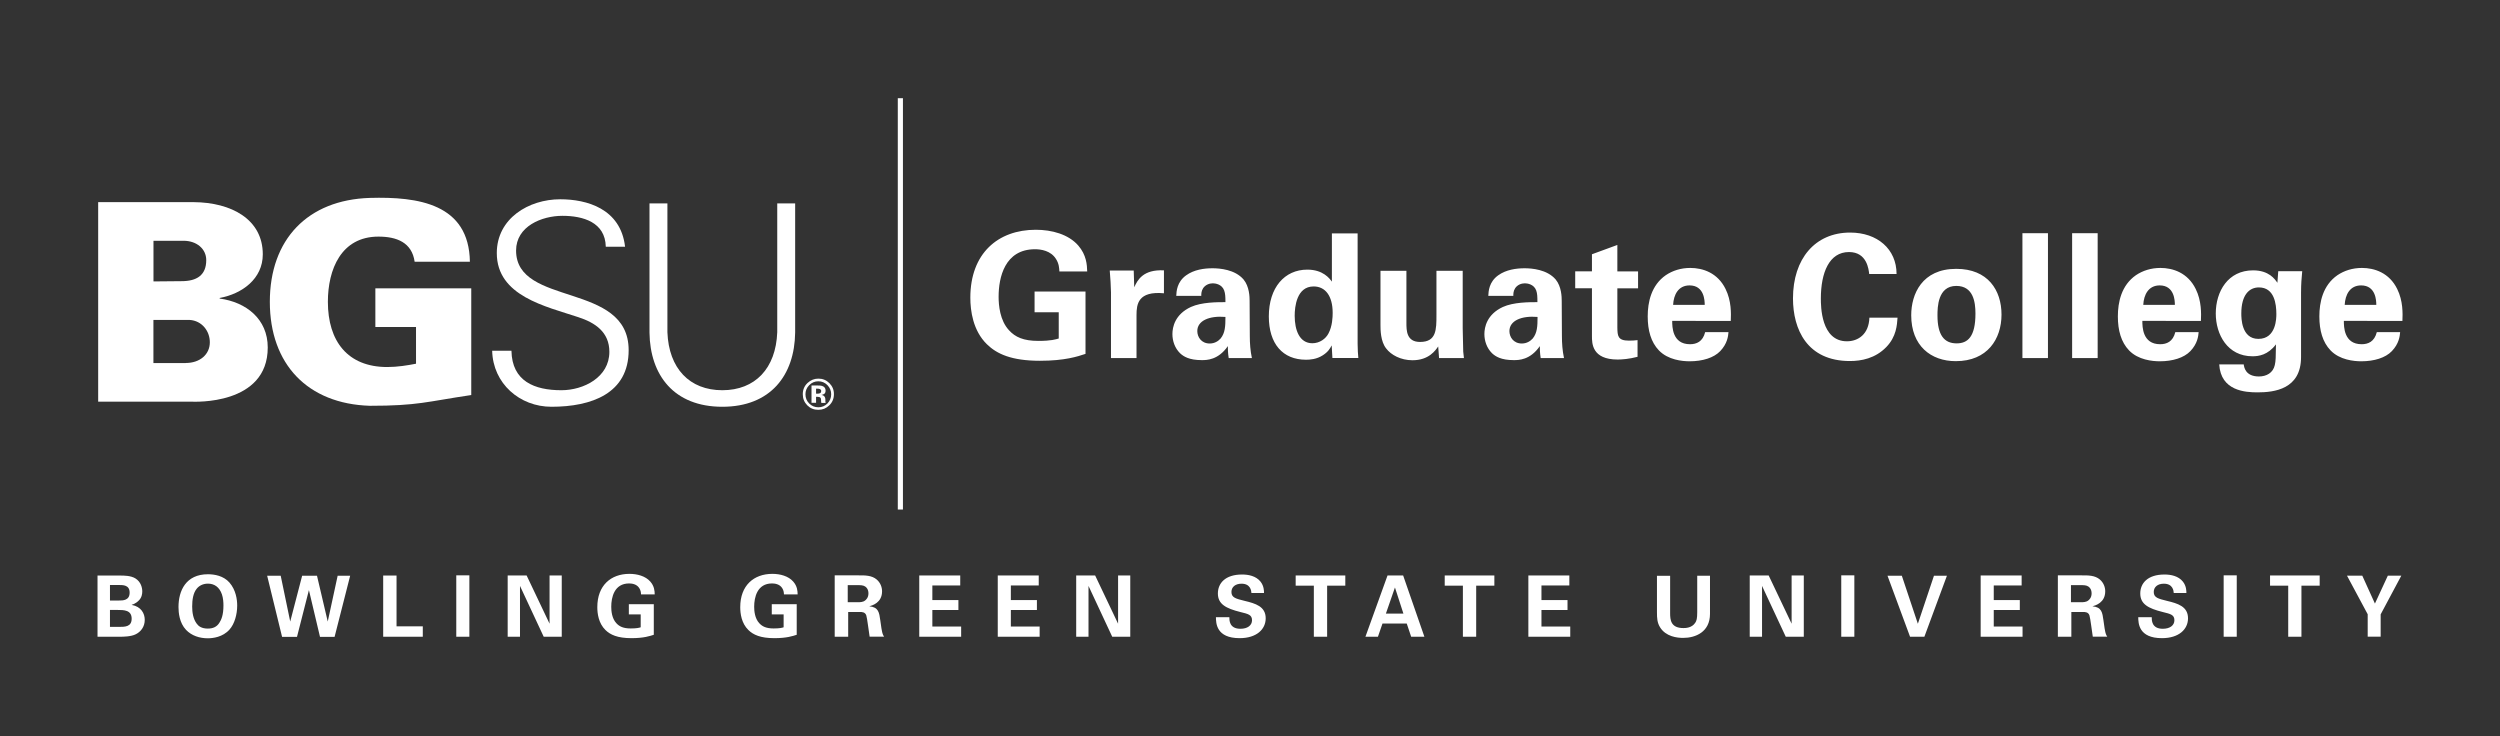 <?xml version="1.0" encoding="utf-8"?>
<!-- Generator: Adobe Illustrator 26.0.3, SVG Export Plug-In . SVG Version: 6.00 Build 0)  -->
<svg version="1.1" id="Layer_1" xmlns="http://www.w3.org/2000/svg" xmlns:xlink="http://www.w3.org/1999/xlink" x="0px" y="0px"
	 viewBox="0 0 383.76 113.04" style="enable-background:new 0 0 383.76 113.04;" xml:space="preserve">
<rect x="0" y="0" width="383.76" height="113.04" fill="#333333" stroke="none"/>
<style type="text/css">
	.st0{clip-path:url(#SVGID_00000093148689190873922740000014931939666801797279_);fill:none;stroke:#FFFFFF;stroke-width:0.79;}
	.st1{clip-path:url(#SVGID_00000093148689190873922740000014931939666801797279_);fill:#FFFFFF;}
</style>
<g>
	<defs>
		<rect id="SVGID_1_" x="14.96" y="15.07" width="353.84" height="82.9"/>
	</defs>
	<clipPath id="SVGID_00000004504789385781180410000008093392891514882201_">
		<use xlink:href="#SVGID_1_"  style="overflow:visible;"/>
	</clipPath>
	
		<line style="clip-path:url(#SVGID_00000004504789385781180410000008093392891514882201_);fill:none;stroke:#FFFFFF;stroke-width:0.79;" x1="138.21" y1="15.07" x2="138.21" y2="78.22"/>
	<path style="clip-path:url(#SVGID_00000004504789385781180410000008093392891514882201_);fill:#FFFFFF;" d="M23.56,43.2l4.32-0.04
		c2.29,0,3.78-0.89,3.78-3.23c0-1.74-1.49-2.97-3.48-2.97h-4.62V43.2z M28.52,55.72c2.12,0,3.69-1.27,3.69-3.18
		c0-1.7-1.19-3.31-3.1-3.43h-5.56v6.62H28.52z M15.07,61.66V31.03h14.67c5.77,0.04,10.6,2.63,10.6,8.01c0,3.77-3.18,6.06-6.62,6.7
		v0.09c4.07,0.55,7.38,3.14,7.38,7.51c0,8.92-11.37,8.32-11.66,8.32H15.07z"/>
	<path style="clip-path:url(#SVGID_00000004504789385781180410000008093392891514882201_);fill:#FFFFFF;" d="M63.86,50.2h-6.24
		v-5.94h14.72v16.38c-6.87,1.02-8.19,1.65-15.57,1.65c-9.54-0.3-15.35-6.37-15.35-15.96s5.81-15.65,15.35-15.95
		c7.42-0.21,15.23,0.89,15.36,9.8h-8.48c-0.42-2.97-2.76-3.86-5.56-3.86c-5.73,0-7.76,5.05-7.76,10.01c0,6.02,3.01,10.01,9.12,10.01
		c1.57,0,3.14-0.26,4.41-0.51V50.2z"/>
	<path style="clip-path:url(#SVGID_00000004504789385781180410000008093392891514882201_);fill:#FFFFFF;" d="M84.65,62.44
		c-4.87,0-8.98-3.56-9.1-8.6h2.96c0.08,4.7,3.56,6.06,7.66,6.06c3.43,0,7.37-1.99,7.37-5.89c0-3.05-2.2-4.49-4.79-5.33
		c-4.95-1.65-12.49-3.22-12.49-9.83c0-5.33,4.91-8.26,9.74-8.26c4.02,0,9.27,1.4,9.95,7.28h-2.96c-0.08-3.77-3.51-4.74-6.65-4.74
		c-3.18,0-7.12,1.61-7.12,5.33c0,8.68,17.28,4.74,17.28,15.29C96.51,60.41,90.79,62.44,84.65,62.44"/>
	<path style="clip-path:url(#SVGID_00000004504789385781180410000008093392891514882201_);fill:#FFFFFF;" d="M102.45,31.22V51
		c0.21,5.55,3.39,8.9,8.43,8.9c5.04,0,8.22-3.35,8.43-8.9V31.22h2.75v19.82c-0.08,6.56-3.77,11.4-11.18,11.4
		c-7.41,0-11.1-4.83-11.18-11.4V31.22H102.45z"/>
	<path style="clip-path:url(#SVGID_00000004504789385781180410000008093392891514882201_);fill:#FFFFFF;" d="M125.27,60.91h0.15
		l0.15,0.01c0.11,0.01,0.18,0.02,0.24,0.04c0.09,0.03,0.16,0.1,0.19,0.19c0.02,0.06,0.04,0.17,0.04,0.33c0,0.16,0.02,0.28,0.04,0.37
		h0.66l-0.02-0.08c-0.01-0.02-0.01-0.05-0.02-0.08c0-0.03,0-0.05,0-0.08v-0.24c0-0.27-0.08-0.47-0.23-0.6
		c-0.08-0.06-0.21-0.12-0.38-0.15c0.18-0.02,0.33-0.08,0.46-0.18c0.12-0.1,0.18-0.26,0.18-0.48c0-0.29-0.12-0.51-0.35-0.64
		c-0.14-0.08-0.31-0.12-0.52-0.14c-0.04,0-0.22-0.01-0.55-0.01c-0.33,0-0.57,0-0.74,0v2.66h0.7V60.91z M125.92,60.33
		c-0.09,0.06-0.21,0.1-0.38,0.1h-0.27v-0.77h0.17c0.17,0,0.31,0.02,0.4,0.06c0.14,0.06,0.22,0.16,0.22,0.3
		C126.06,60.16,126.01,60.27,125.92,60.33 M127.32,58.82c-0.47-0.47-1.03-0.7-1.69-0.7c-0.63,0-1.18,0.22-1.65,0.65
		c-0.5,0.46-0.75,1.04-0.75,1.74c0,0.68,0.23,1.24,0.69,1.71c0.46,0.46,1.03,0.69,1.7,0.69c0.65,0,1.21-0.23,1.67-0.68
		c0.48-0.46,0.72-1.04,0.72-1.72C128.02,59.85,127.78,59.29,127.32,58.82 M127.02,59.13c0.38,0.39,0.57,0.86,0.57,1.39
		c0,0.55-0.19,1.02-0.58,1.42c-0.39,0.39-0.85,0.58-1.39,0.58c-0.55,0-1.01-0.19-1.4-0.58c-0.39-0.39-0.58-0.86-0.58-1.42
		c0-0.54,0.19-1,0.57-1.39c0.39-0.4,0.86-0.6,1.41-0.6C126.17,58.53,126.63,58.73,127.02,59.13"/>
	<path style="clip-path:url(#SVGID_00000004504789385781180410000008093392891514882201_);fill:#FFFFFF;" d="M359.92,46.8
		c0.08-1.56,0.8-2.99,2.52-2.99c2.28,0,2.33,2.38,2.33,2.99H359.92z M368.78,49.26c0.05-1.11,0.11-3.07-0.8-4.9
		c-1.22-2.49-3.5-3.23-5.41-3.23c-1.46,0-2.73,0.42-3.76,1.11c-2.25,1.56-2.78,4.16-2.78,6.33c0,2.15,0.5,3.95,1.72,5.22
		c1.4,1.46,3.58,1.67,4.72,1.67c1.96,0,3.71-0.53,4.69-1.56c1.09-1.14,1.22-2.28,1.27-2.92h-3.58c-0.37,1.49-1.35,1.86-2.33,1.86
		c-2.73,0-2.73-2.7-2.73-3.58H368.78z M344.05,48.12c0-2.86,1.22-4,2.7-4c2.39,0,2.68,2.57,2.68,4.08c0,0.58,0,3.82-2.76,3.82
		C344.05,52.02,344.05,48.79,344.05,48.12 M349.72,41.63l-0.13,1.78c-0.4-0.58-1.3-1.91-3.74-1.91c-3.84,0-5.72,3.23-5.72,6.62
		c0,3.23,1.8,6.57,5.64,6.57c0.95,0,2.36-0.19,3.6-1.83c-0.03,2.04-0.03,2.52-0.18,3.18c-0.26,1.19-1.27,1.75-2.44,1.75
		c-2.09,0-2.28-1.46-2.33-1.85h-3.76c0.24,4.06,3.98,4.29,5.88,4.29c2.57,0,6.68-0.48,6.68-5.41v-9.88c0-1.35,0.08-2.25,0.18-3.31
		H349.72z M329,46.8c0.08-1.56,0.8-2.99,2.52-2.99c2.28,0,2.33,2.38,2.33,2.99H329z M337.85,49.26c0.05-1.11,0.11-3.07-0.8-4.9
		c-1.22-2.49-3.5-3.23-5.41-3.23c-1.46,0-2.73,0.42-3.76,1.11c-2.25,1.56-2.78,4.16-2.78,6.33c0,2.15,0.5,3.95,1.72,5.22
		c1.4,1.46,3.58,1.67,4.72,1.67c1.96,0,3.71-0.53,4.69-1.56c1.09-1.14,1.22-2.28,1.27-2.92h-3.58c-0.37,1.49-1.35,1.86-2.33,1.86
		c-2.73,0-2.73-2.7-2.73-3.58H337.85z M318.08,54.96H322V35.8h-3.92V54.96z M310.45,54.96h3.92V35.8h-3.92V54.96z M297.41,48.42
		c0-1.22,0.03-4.53,2.89-4.53c2.6,0,2.94,2.46,2.94,4.24c0,3.55-1.17,4.58-2.89,4.58C298.42,52.71,297.41,51.41,297.41,48.42
		 M293.38,48.39c0,4.69,3.02,7.05,6.84,7.05c4.85,0,7.02-3.39,7.02-7.15c0-3.74-2.09-7.02-6.94-7.02
		C295.03,41.26,293.38,45.16,293.38,48.39 M291.13,42.06c0-3.82-2.94-6.36-7.13-6.36c-5.38,0-8.77,4.03-8.77,10.1
		c0,4.74,2.15,9.62,8.74,9.62c1.75,0,3.9-0.4,5.59-2.15c1.54-1.59,1.64-3.37,1.72-4.51h-4.32c-0.08,2.54-1.72,3.63-3.45,3.63
		c-4,0-4-5.43-4-6.57c0-3.95,1.27-7.13,4.32-7.13c2.78,0,3.02,2.7,3.1,3.37H291.13z M256.83,46.8c0.08-1.56,0.8-2.99,2.52-2.99
		c2.28,0,2.33,2.38,2.33,2.99H256.83z M265.68,49.26c0.05-1.11,0.11-3.07-0.8-4.9c-1.22-2.49-3.5-3.23-5.41-3.23
		c-1.46,0-2.73,0.42-3.76,1.11c-2.25,1.56-2.78,4.16-2.78,6.33c0,2.15,0.5,3.95,1.72,5.22c1.4,1.46,3.58,1.67,4.72,1.67
		c1.96,0,3.71-0.53,4.69-1.56c1.09-1.14,1.22-2.28,1.27-2.92h-3.58c-0.37,1.49-1.35,1.86-2.33,1.86c-2.73,0-2.73-2.7-2.73-3.58
		H265.68z M251.37,52.21c-0.48,0.05-0.74,0.08-1.32,0.08c-1.75,0-1.75-0.77-1.78-1.99v-6.04h3.18v-2.6h-3.18V37.6l-3.9,1.43v2.62
		h-2.57v2.6h2.57v7.34c0,1.11,0,3.6,3.95,3.6c0.64,0,1.78-0.08,3.05-0.42V52.21z M236.02,48.65c0,1.43-0.05,2.46-0.74,3.31
		c-0.37,0.42-0.95,0.77-1.67,0.77c-1.3,0-1.91-1.01-1.91-1.91C231.71,49.24,233.51,48.44,236.02,48.65 M240.08,54.96
		c-0.24-1.11-0.32-2.25-0.32-3.39l-0.03-5.38c0-0.61-0.03-2.2-0.93-3.29c-1.32-1.54-3.66-1.72-4.77-1.72
		c-1.27,0-2.84,0.21-4.06,1.09c-1.4,1.01-1.48,2.44-1.51,3.15h3.84c0-0.32,0-0.74,0.29-1.19c0.34-0.5,0.93-0.74,1.48-0.74
		c0.37,0,1.4,0.13,1.75,1.11c0.16,0.48,0.18,0.9,0.18,1.78c-1.3,0-3.66,0-5.3,0.74c-2.46,1.14-2.84,3.1-2.84,4.16
		c0,1.06,0.37,2.15,1.17,2.94c0.53,0.5,1.4,1.06,3.34,1.06c0.74,0,2.52,0,4-2.15c0,0.4,0,1.01,0.13,1.83H240.08z M211.91,41.58v8.32
		c0,0.66,0,2.52,0.88,3.6c0.74,0.98,2.23,1.8,4.03,1.8c2.54,0,3.55-1.54,3.95-2.12l0.13,1.78h3.82c-0.05-0.37-0.08-0.61-0.11-0.98
		c0-0.34-0.03-0.69-0.08-3.58v-8.83h-4.03v6.76c0,2.28,0,4.16-2.52,4.16c-2.09,0-2.09-1.78-2.09-2.94v-7.98H211.91z M198.74,48.47
		c0-1.35,0.29-4.5,2.91-4.5c1.78,0,2.92,1.43,2.92,4.06c0,0.66-0.05,2.04-0.64,3.15c-0.42,0.82-1.35,1.51-2.49,1.51
		C199.48,52.68,198.74,50.69,198.74,48.47 M204.44,43.22c-0.35-0.48-1.35-1.83-3.76-1.83c-3.5,0-5.91,2.76-5.91,7.18
		c0,4.19,2.12,6.65,5.7,6.65c0.58,0,1.62-0.05,2.6-0.69c0.82-0.53,1.09-1.03,1.35-1.51l0.11,1.93h3.98
		c-0.05-0.5-0.11-1.38-0.11-2.17V35.83h-3.95V43.22z M188.11,48.65c0,1.43-0.05,2.46-0.74,3.31c-0.37,0.42-0.95,0.77-1.67,0.77
		c-1.3,0-1.91-1.01-1.91-1.91C183.79,49.24,185.6,48.44,188.11,48.65 M192.17,54.96c-0.24-1.11-0.32-2.25-0.32-3.39l-0.03-5.38
		c0-0.61-0.03-2.2-0.93-3.29c-1.32-1.54-3.66-1.72-4.77-1.72c-1.27,0-2.84,0.21-4.05,1.09c-1.4,1.01-1.48,2.44-1.51,3.15h3.84
		c0-0.32,0-0.74,0.29-1.19c0.35-0.5,0.93-0.74,1.48-0.74c0.37,0,1.4,0.13,1.75,1.11c0.16,0.48,0.19,0.9,0.19,1.78
		c-1.3,0-3.66,0-5.3,0.74c-2.46,1.14-2.84,3.1-2.84,4.16c0,1.06,0.37,2.15,1.17,2.94c0.53,0.5,1.4,1.06,3.34,1.06
		c0.74,0,2.52,0,4-2.15c0,0.4,0,1.01,0.13,1.83H192.17z M170.54,54.96h3.92v-6.6c0-1.67,0.24-3.71,4.21-3.34V41.5
		c-3.18-0.16-4.05,1.46-4.56,2.6l-0.08-2.57h-3.68c0.08,0.77,0.19,2.7,0.19,3.34V54.96z M166.89,41.68c-0.03-1.03-0.11-2.54-1.38-4
		c-1.51-1.72-4.05-2.41-6.52-2.41c-5.8,0-10.04,3.63-10.04,10.42c0,2.01,0.4,5.06,2.54,7.15c1.51,1.48,3.76,2.54,8.14,2.54
		c3.84,0,5.8-0.66,7-1.06v-9.57h-7.82v3.18h3.71v4.03c-0.45,0.13-1.14,0.37-3.13,0.37c-2.28,0-3.55-0.58-4.51-1.64
		c-1.4-1.51-1.59-3.84-1.59-5.14c0-2.94,0.93-7.29,5.59-7.29c0.9,0,2.41,0.21,3.21,1.48c0.48,0.74,0.5,1.43,0.53,1.93H166.89z"/>
	<path style="clip-path:url(#SVGID_00000004504789385781180410000008093392891514882201_);fill:#FFFFFF;" d="M360.28,88.38
		l3.17,5.91v3.44h1.99v-3.42l3.17-5.94h-2.07l-1.98,4.28l-1.94-4.28H360.28z M351.25,97.74h2.03V89.9h2.8v-1.56h-7.62v1.56h2.79
		V97.74z M341.34,97.74h2.01v-9.42h-2.01V97.74z M328.23,94.74c0.01,0.91,0.04,3.22,3.64,3.22c2.6,0,4-1.36,4-3.05
		c0-1.83-1.6-2.28-3.22-2.67c-1.35-0.34-2.04-0.49-2.04-1.37c0-0.77,0.61-1.27,1.55-1.27c1.39,0,1.5,1.1,1.52,1.43h1.94
		c0-0.31,0-1.07-0.53-1.74c-0.7-0.88-1.86-1.1-2.83-1.1c-2.61,0-3.72,1.36-3.72,2.91c0,1.63,1.22,2.29,3.46,2.85
		c1.2,0.29,1.78,0.43,1.78,1.26c0,0.79-0.69,1.31-1.78,1.31c-1.73,0-1.7-1.34-1.7-1.78H328.23z M317.9,89.82h1.35
		c0.64,0,1.01,0,1.33,0.22c0.18,0.12,0.49,0.42,0.49,1.05c0,0.66-0.38,0.99-0.52,1.09c-0.32,0.26-0.79,0.26-1.03,0.26h-1.62V89.82z
		 M315.91,97.74h2.05v-3.8h1.77c0.34,0,0.83,0,1.01,0.53c0.13,0.36,0.42,2.74,0.51,3.26h2.22c-0.1-0.16-0.18-0.26-0.29-0.68
		c-0.07-0.26-0.14-0.72-0.29-1.82c-0.17-1.22-0.27-2.03-1.69-2.16c0.46-0.13,1.96-0.55,1.96-2.3c0-0.61-0.23-1.3-0.82-1.81
		c-0.75-0.65-1.81-0.65-2.85-0.64h-3.6V97.74z M304.04,97.74h6.43v-1.56h-4.42v-2.54h4v-1.53h-4v-2.24h4.28v-1.53h-6.29V97.74z
		 M289.74,88.38l3.46,9.36h2.2l3.46-9.36h-1.99l-2.47,7.37l-2.46-7.37H289.74z M282.64,97.74h2.01v-9.42h-2.01V97.74z M268.58,97.74
		h1.9v-7.8l3.64,7.8h2.77v-9.4h-1.87v7.4l-3.52-7.4h-2.91V97.74z M254.35,88.38v5.61c0,0.87,0.03,1.6,0.48,2.31
		c0.88,1.42,2.6,1.62,3.54,1.62c1.9,0,4.12-0.9,4.12-3.69v-5.85h-1.96v5.61c0,0.95-0.1,1.31-0.3,1.6c-0.52,0.81-1.5,0.82-1.82,0.82
		c-1.96,0-2.04-1.28-2.04-2.31v-5.71H254.35z M234.61,97.74h6.43v-1.56h-4.42v-2.54h4v-1.53h-4v-2.24h4.28v-1.53h-6.29V97.74z
		 M224.57,97.74h2.03V89.9h2.79v-1.56h-7.62v1.56h2.79V97.74z M212.74,94.19l1.39-4.01l1.3,4.01H212.74z M212.99,88.34l-3.39,9.4
		h1.92l0.7-2.03h3.72l0.68,2.03h2.03l-3.26-9.4H212.99z M201.69,97.74h2.03V89.9h2.79v-1.56h-7.62v1.56h2.79V97.74z M186.65,94.74
		c0.01,0.91,0.04,3.22,3.64,3.22c2.6,0,4-1.36,4-3.05c0-1.83-1.6-2.28-3.22-2.67c-1.35-0.34-2.04-0.49-2.04-1.37
		c0-0.77,0.61-1.27,1.55-1.27c1.39,0,1.5,1.1,1.52,1.43h1.93c0-0.31,0-1.07-0.53-1.74c-0.7-0.88-1.86-1.1-2.83-1.1
		c-2.61,0-3.72,1.36-3.72,2.91c0,1.63,1.22,2.29,3.46,2.85c1.2,0.29,1.78,0.43,1.78,1.26c0,0.79-0.69,1.31-1.78,1.31
		c-1.73,0-1.7-1.34-1.7-1.78H186.65z M165.19,97.74h1.9v-7.8l3.64,7.8h2.77v-9.4h-1.87v7.4l-3.52-7.4h-2.91V97.74z M153.16,97.74
		h6.43v-1.56h-4.42v-2.54h4v-1.53h-4v-2.24h4.28v-1.53h-6.29V97.74z M141.11,97.74h6.43v-1.56h-4.42v-2.54h4v-1.53h-4v-2.24h4.28
		v-1.53h-6.29V97.74z M130.14,89.82h1.35c0.64,0,1.01,0,1.33,0.22c0.18,0.12,0.49,0.42,0.49,1.05c0,0.66-0.38,0.99-0.52,1.09
		c-0.32,0.26-0.79,0.26-1.03,0.26h-1.63V89.82z M128.15,97.74h2.05v-3.8h1.77c0.34,0,0.83,0,1.01,0.53
		c0.13,0.36,0.42,2.74,0.51,3.26h2.22c-0.1-0.16-0.18-0.26-0.29-0.68c-0.07-0.26-0.14-0.72-0.29-1.82
		c-0.17-1.22-0.27-2.03-1.69-2.16c0.46-0.13,1.96-0.55,1.96-2.3c0-0.61-0.23-1.3-0.82-1.81c-0.75-0.65-1.81-0.65-2.85-0.64h-3.6
		V97.74z M122.44,91.23c-0.01-0.51-0.05-1.25-0.68-1.96c-0.74-0.84-1.99-1.18-3.2-1.18c-2.85,0-4.93,1.78-4.93,5.11
		c0,0.99,0.19,2.48,1.25,3.51c0.74,0.73,1.85,1.25,3.99,1.25c1.89,0,2.85-0.33,3.43-0.52v-4.69h-3.83v1.56h1.82v1.98
		c-0.22,0.07-0.56,0.18-1.53,0.18c-1.12,0-1.74-0.29-2.21-0.81c-0.69-0.74-0.78-1.89-0.78-2.52c0-1.44,0.46-3.58,2.74-3.58
		c0.44,0,1.18,0.1,1.57,0.73c0.23,0.37,0.25,0.7,0.26,0.95H122.44z M100.5,91.23c-0.01-0.51-0.05-1.25-0.68-1.96
		c-0.74-0.84-1.99-1.18-3.2-1.18c-2.85,0-4.93,1.78-4.93,5.11c0,0.99,0.19,2.48,1.25,3.51c0.74,0.73,1.85,1.25,3.99,1.25
		c1.89,0,2.85-0.33,3.43-0.52v-4.69h-3.83v1.56h1.82v1.98c-0.22,0.07-0.56,0.18-1.53,0.18c-1.12,0-1.74-0.29-2.21-0.81
		c-0.69-0.74-0.78-1.89-0.78-2.52c0-1.44,0.46-3.58,2.74-3.58c0.44,0,1.18,0.1,1.57,0.73c0.23,0.37,0.25,0.7,0.26,0.95H100.5z
		 M77.92,97.74h1.9v-7.8l3.64,7.8h2.77v-9.4h-1.87v7.4l-3.52-7.4h-2.91V97.74z M70.04,97.74h2.01v-9.42h-2.01V97.74z M58.82,97.74
		h6.08v-1.6h-4.03v-7.79h-2.05V97.74z M41.01,88.38l2.29,9.38h2.29l1.83-7.18l1.7,7.18h2.24l2.39-9.38h-1.92l-1.52,7.03l-1.65-7.03
		h-2.28l-1.83,7.03l-1.46-7.03H41.01z M29.5,93.11c0-1.07,0.16-2.08,0.69-2.73c0.38-0.48,0.98-0.79,1.73-0.79
		c0.96,0,1.76,0.51,2.15,1.66c0.19,0.57,0.23,1.22,0.23,1.68c0,1.5-0.33,2.22-0.64,2.69c-0.38,0.59-0.94,0.87-1.76,0.87
		c-0.94,0-1.42-0.36-1.7-0.75C29.65,95.01,29.5,94.01,29.5,93.11 M27.4,93.18c0,0.86,0.13,2.42,1.16,3.51
		c0.86,0.9,2.09,1.29,3.33,1.29c0.78,0,2.3-0.17,3.34-1.34c0.77-0.86,1.18-2.31,1.18-3.68c0-0.92-0.19-2.39-1.19-3.54
		c-0.92-1.04-2.3-1.27-3.3-1.27C28.53,88.15,27.4,90.68,27.4,93.18 M16.88,93.63h1.16c0.96,0,2.17,0,2.17,1.34
		c0,1.26-1.04,1.26-1.96,1.26h-1.37V93.63z M16.88,89.8h1.37c0.66,0,1.65,0,1.65,1.17c0,1.21-1.04,1.21-1.61,1.21h-1.41V89.8z
		 M14.96,97.74h3.51c0.36,0,1.64,0,2.37-0.38c0.73-0.36,1.38-1.1,1.38-2.21c0-0.99-0.56-2.03-1.99-2.29v-0.03
		c0.55-0.14,1-0.56,1.06-0.64c0.48-0.44,0.55-1.05,0.55-1.4c0-0.55-0.19-1.46-1.05-2c-0.71-0.44-1.77-0.44-2.31-0.44h-3.51V97.74z"
		/>
</g>
</svg>
